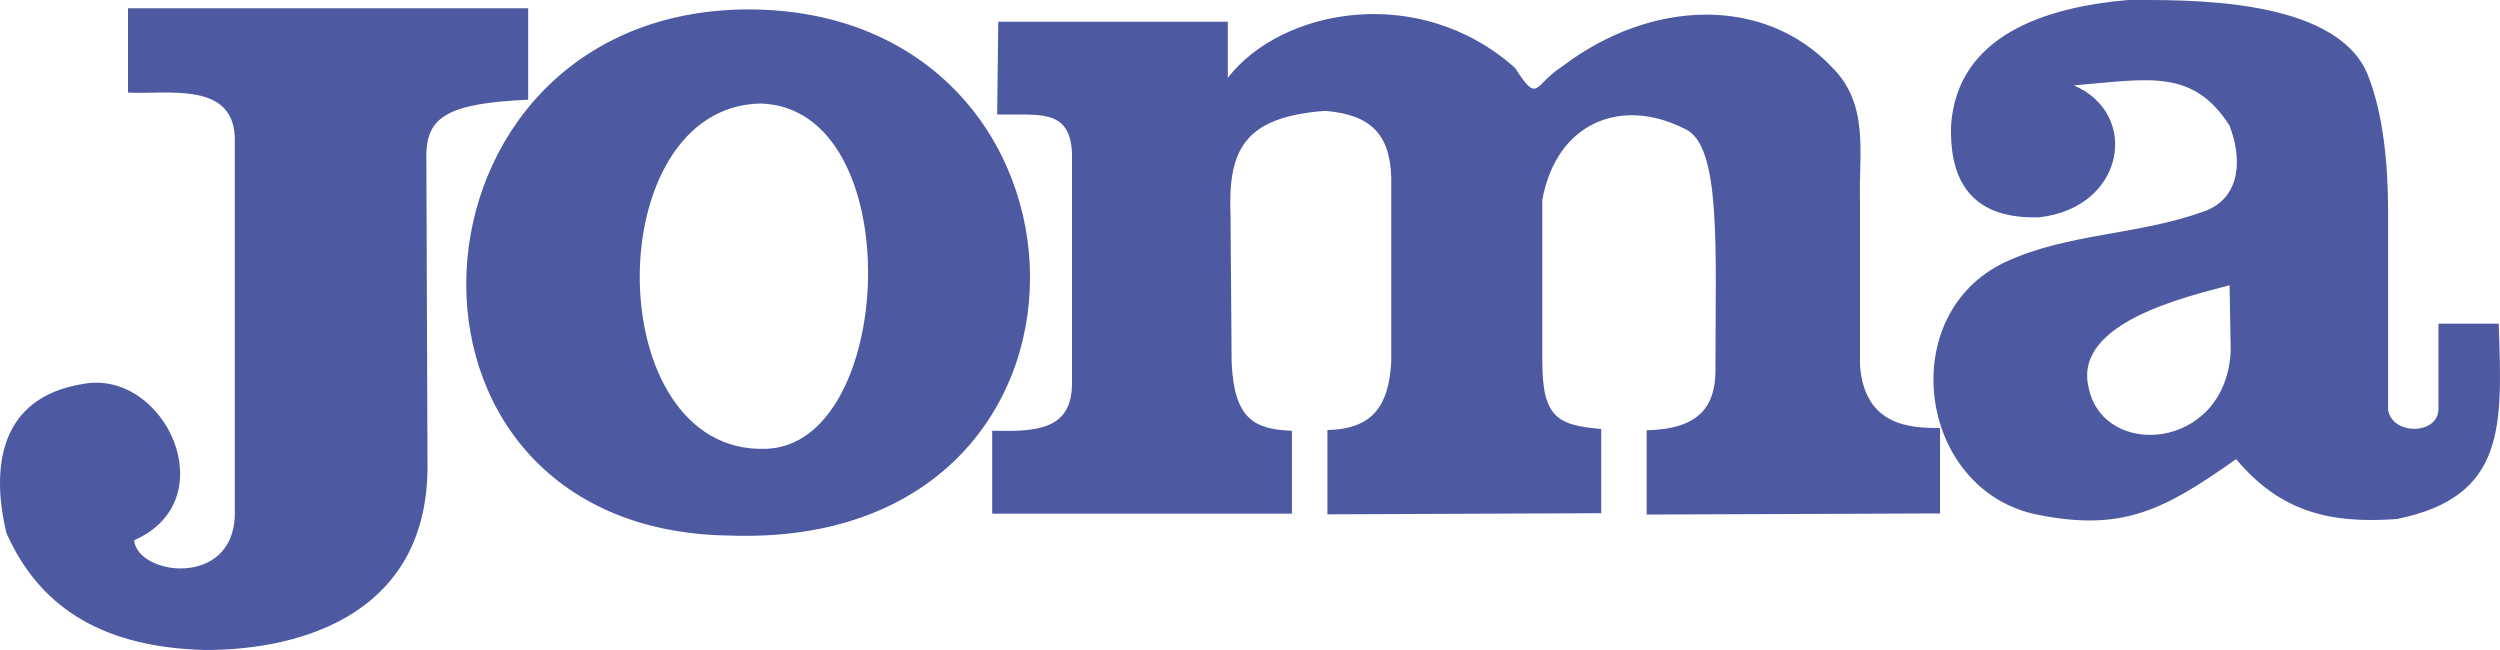 <svg width="600" height="156" viewBox="0 0 600 156" fill="none" xmlns="http://www.w3.org/2000/svg">
<path fill-rule="evenodd" clip-rule="evenodd" d="M481.201 62.929C496.2 55.902 513.304 56.492 529.221 50.645C536.289 48.017 538.933 40.399 535.102 30.154C526.254 16.367 515.678 18.996 497.711 20.498C513.628 27.257 510.067 49.787 489.456 52.147C471.489 52.737 467.928 41.311 468.251 30.154C469.708 8.482 490.913 1.723 510.66 0.006C524.203 0.006 560.138 -0.852 568.123 17.601C571.954 26.989 573.141 39.273 573.141 50.699V98.441C574.328 104.61 585.227 104.288 585.227 98.173V77.681H599.687C600.55 102.303 601.468 119.255 575.245 124.565C559.059 125.745 547.242 122.795 536.667 110.189C519.293 122.473 509.258 127.784 488.323 123.385C460.266 117.109 454.708 75.482 481.201 62.929ZM535.102 68.455L535.372 84.279C534.185 108.311 504.456 110.35 501.218 92.755C497.711 77.252 525.39 71.083 535.102 68.455ZM126.766 23.931C107.612 24.789 102.594 28.008 102.324 36.805L102.594 110.886C103.188 146.612 73.404 156 49.286 156C25.707 155.41 9.79 146.612 1.535 127.891C-2.296 111.798 0.078 95.383 19.826 92.165C39.574 88.356 54.304 120.006 32.182 129.661C33.045 138.137 55.761 141.087 56.354 123.814V33.909C56.624 19.264 40.167 22.751 30.725 22.214V1.991H126.766V23.931V23.931ZM465.607 102.733V123.224L395.195 123.492V103.269C407.875 103.001 411.706 97.422 411.706 88.893C411.706 59.335 413.163 34.713 404.314 30.905C389.314 23.287 373.667 29.134 370.16 47.909V86.854C370.16 100.319 373.991 102.089 384.296 102.947V123.171L318.578 123.439V103.215C329.801 102.947 333.308 97.046 333.902 86.801V42.706C333.632 32.138 328.884 27.471 317.985 26.613C298.561 28.061 294.73 36.001 295.324 51.504L295.593 86.962C296.187 100.426 300.881 103.054 310.053 103.376V123.278H238.131V103.376C249.03 103.644 257.285 103.108 257.285 91.95V37.127C257.015 25.701 249.03 27.74 239.318 27.471L239.587 5.21H294.676V18.674C307.625 1.991 340.646 -4.178 363.631 16.314C369.243 25.111 368.056 20.391 374.8 16.046C396.328 -0.369 423.414 -0.959 439.601 16.046C448.719 25.111 446.076 36.537 446.399 48.285V87.82C447.586 102.142 458.216 102.733 465.607 102.733ZM175.11 128.535C86.677 127.355 93.799 2.849 179.211 2.259C268.508 1.991 272.608 132.022 175.11 128.535ZM182.448 24.843C218.383 25.701 215.146 107.131 183.635 107.721C143.87 108.901 143.546 25.701 182.448 24.843Z" fill="#4D59A1"/>
</svg>
